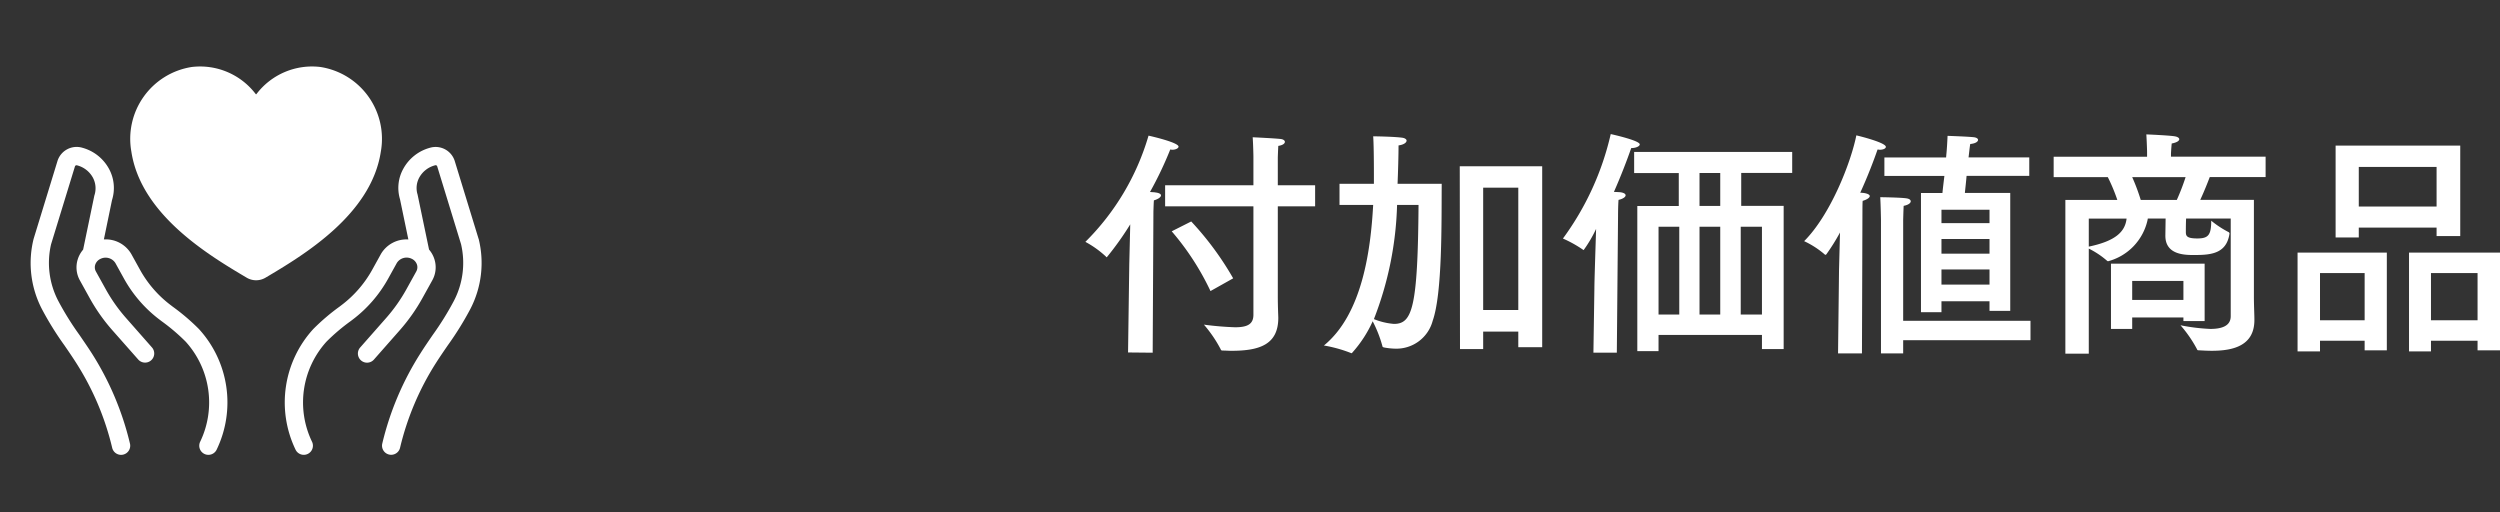 <svg xmlns="http://www.w3.org/2000/svg" xmlns:xlink="http://www.w3.org/1999/xlink" width="205" height="42" viewBox="0 0 205 42">
  <rect x="0" y="0" width="205" height="42" fill="#333333" stroke="none"/>
  <defs>
    <clipPath id="clip-path">
      <rect id="長方形_195" data-name="長方形 195" width="42" height="42" fill="#fff"/>
    </clipPath>
  </defs>
  <g id="グループ_257" data-name="グループ 257" transform="translate(-40 -376)">
    <path id="パス_378" data-name="パス 378" d="M19.16-12.57H16.1v-2.282s.02-.61.04-.944c.38-.059.54-.2.54-.334,0-.1-.12-.216-.38-.236-.54-.059-2.26-.138-2.26-.138.04.511.06,1.554.06,1.554v2.38H6.86v1.731H14.1v8.892c0,.787-.52,1.023-1.5,1.023a25.386,25.386,0,0,1-2.56-.216A10.6,10.6,0,0,1,11.42.886c.02.079.08.1.16.1.24,0,.48.02.72.02,2.3,0,3.84-.511,3.84-2.7,0-.138-.04-.866-.04-1.83v-7.318h3.06ZM12.44-4.937A24.93,24.93,0,0,0,9-9.6l-1.6.807a21.631,21.631,0,0,1,3.18,4.9ZM5.9-10.386s.02-.748.04-.944c.34-.1.58-.256.58-.413,0-.1-.14-.2-.46-.236-.08-.02-.24-.02-.44-.039A29.467,29.467,0,0,0,7.28-15.5c.06,0,.1.02.16.02.28,0,.52-.118.52-.256,0-.354-2.44-.9-2.46-.9A20.258,20.258,0,0,1,.32-7.927,8.089,8.089,0,0,1,2-6.727c.02.039.04.059.08.059A24.7,24.7,0,0,0,4-9.363L3.92-6.078l-.1,7.22,2.02.02Zm31.88-3.738H31.02L31.04.866h1.9V-.57h2.88V.709h1.96ZM25.92-12.688c.04-.984.08-2.3.08-3.148.44-.059.66-.236.66-.393,0-.1-.12-.2-.34-.236-.72-.1-2.4-.118-2.4-.118.04.433.06,1.83.06,3.089v.807H21.16v1.731h2.76C23.72-7.3,23.04-2.006,19.88.571a11.16,11.16,0,0,1,2.2.61.074.074,0,0,0,.06.02.107.107,0,0,0,.08-.059,9.953,9.953,0,0,0,1.66-2.557A10.21,10.21,0,0,1,24.68.63c0,.059.06.079.12.1a5.463,5.463,0,0,0,.94.1A3.075,3.075,0,0,0,28.8-1.455c.8-2.262.72-8.1.74-11.233Zm9.9.315V-2.34H32.94V-12.373Zm-8.18,1.416C27.58-2.478,27.12-1.2,25.62-1.2a5.538,5.538,0,0,1-1.64-.393,27.767,27.767,0,0,0,1.9-9.364ZM58.28-15.3H45.32v1.731h3.66v2.7h-3.4v11.9h1.74V-.294H55.8V.866h1.78V-10.878H54.1v-2.7h4.18ZM44-10.052s0-.826.04-1.318c.36-.079.58-.236.58-.374,0-.118-.14-.216-.46-.256-.04,0-.24-.02-.5-.02.6-1.357,1.1-2.675,1.42-3.6h.04c.32,0,.66-.138.66-.3,0-.315-2.2-.807-2.38-.846A23.154,23.154,0,0,1,39.48-8.2a10.07,10.07,0,0,1,1.66.925.062.062,0,0,0,.04.02A10.7,10.7,0,0,0,42.2-8.99c-.06,1.928-.14,4.328-.14,4.879l-.08,5.272H43.9Zm8.38-3.521v2.7h-1.7v-2.7ZM55.8-9.167v7.2H54.06v-7.2Zm-3.42,0v7.2h-1.7v-7.2Zm-3.36,0v7.2h-1.7v-7.2Zm28.7-5.685H72.74c.04-.275.08-.748.14-1.1.44-.039.64-.2.64-.334,0-.1-.1-.177-.3-.216-.44-.059-2.2-.118-2.2-.118-.02.492-.06,1.161-.1,1.534l-.02.236H65.84v1.515h4.92c-.06.492-.12.984-.16,1.4H68.84v9.777h1.68v-.9h3.94v.787h1.7V-11.94H72.44c.04-.413.1-.925.14-1.4h5.14Zm.1,13.4H67.38V-9.7s.02-.807.04-1.18c.4-.079.58-.236.58-.374,0-.1-.1-.2-.32-.236-.44-.079-2.18-.1-2.18-.1.04.669.06,1.869.06,1.869V1.22h1.82V.138H77.82Zm-13.78-9.03s0-.669.02-.807c.34-.1.58-.256.58-.393,0-.1-.14-.2-.5-.256-.06,0-.16-.02-.28-.02C64.52-13.4,65-14.694,65.28-15.5c.06,0,.12.02.18.02.28,0,.5-.1.5-.236,0-.354-2.22-.9-2.42-.944-.44,2.2-2.1,6.492-4.28,8.675a7.324,7.324,0,0,1,1.7,1.1c0,.02.02.02.04.02a.153.153,0,0,0,.08-.039,16.776,16.776,0,0,0,1.12-1.79l-.08,3.069L62.04,1.22H64Zm10.42-.079v1.1H70.52v-1.1Zm0,2.4v1.2H70.52v-1.2Zm0,2.5v1.239H70.52V-5.665ZM97.1-14.911H89.34v-.256s.02-.413.06-.826c.42-.079.62-.216.62-.354,0-.1-.14-.2-.38-.236-.46-.079-2.32-.157-2.32-.157.04.649.06,1.4.06,1.4v.433H79.72v1.672h4.44a14.223,14.223,0,0,1,.78,1.869H80.68V1.24H82.6V-7.376a7.052,7.052,0,0,1,1.5,1,.153.153,0,0,0,.08.039,4.5,4.5,0,0,0,3.24-3.384l.02-.118H88.9l-.02,1.377c-.02,1.5,1.38,1.613,2.26,1.613,1.32,0,2.76-.02,3-1.77,0-.039-.04-.079-.06-.1a8.078,8.078,0,0,1-1.44-.944c0,1.18-.24,1.456-1.14,1.456-.86,0-.94-.2-.94-.531,0-.216,0-.669.02-1.1h3.66v8.007c0,.826-.78,1.043-1.68,1.043a15.763,15.763,0,0,1-2.44-.3A10.228,10.228,0,0,1,91.48.886c.02.079.08.079.16.079.34.02.7.039,1.08.039C94.4,1,96.18.61,96.18-1.514v-.079c0-.354-.04-1.1-.04-1.889V-11.37h-4.4c.34-.728.64-1.5.78-1.869H97.1Zm-5,8.774H84.42V-.786h1.74V-1.73h4.2v.3H92.1Zm-1.56-7.1a18.537,18.537,0,0,1-.72,1.869H86.86a16.379,16.379,0,0,0-.7-1.869Zm-4.84,3.4c-.12,1.1-.94,1.849-3.1,2.3v-2.3Zm4.66,5.115v1.554h-4.2V-4.721Zm22.7-11.1H102.84v7.534h1.9v-.807h6.38V-8.4h1.94Zm3.26,8.774h-7.46v8.1h1.8V.178h3.82V.965h1.84Zm-9.28,0H99.72v8.1h1.84V.178h3.66V.965h1.82Zm4.08-7.023v3.246h-6.38v-3.246Zm3.36,8.7v3.875h-3.82V-5.37Zm-9.26,0v3.875h-3.66V-5.37Z" transform="translate(128.68 403.76)" fill="#fff"/>
    <g id="グループ_193" data-name="グループ 193" transform="translate(40 376)">
      <rect id="長方形_194" data-name="長方形 194" width="42" height="42" fill="none"/>
      <g id="グループ_171" data-name="グループ 171">
        <g id="グループ_170" data-name="グループ 170" clip-path="url(#clip-path)">
          <path id="パス_327" data-name="パス 327" d="M15,29.168l-.188-.144a9.237,9.237,0,0,1-2.488-2.867l-.719-1.3a2.421,2.421,0,0,0-2.254-1.205l.667-3.228a3.282,3.282,0,0,0-.253-2.572,3.552,3.552,0,0,0-2.2-1.724,1.647,1.647,0,0,0-2.009,1.061L3.588,23.609a8.182,8.182,0,0,0,.679,5.749,25.4,25.4,0,0,0,1.857,2.99c.332.483.663.965.976,1.459a22.652,22.652,0,0,1,2.932,6.932.75.75,0,0,0,.729.577.77.77,0,0,0,.174-.02.749.749,0,0,0,.556-.9A24.156,24.156,0,0,0,8.367,33C8.044,32.494,7.7,32,7.36,31.5a23.98,23.98,0,0,1-1.751-2.812,6.735,6.735,0,0,1-.587-4.642l1.964-6.408a.152.152,0,0,1,.175-.06,2.066,2.066,0,0,1,1.286,1,1.857,1.857,0,0,1,.122,1.478l-.92,4.433a2.267,2.267,0,0,0-.44.791,2.191,2.191,0,0,0,.178,1.736L8.2,28.485a14.836,14.836,0,0,0,1.835,2.6L12.169,33.5a.75.75,0,0,0,1.126-.991l-2.131-2.42a13.294,13.294,0,0,1-1.649-2.335L8.7,26.284a.7.7,0,0,1-.058-.559.806.806,0,0,1,.428-.479.948.948,0,0,1,1.226.344l.718,1.3A10.73,10.73,0,0,0,13.9,30.215l.19.145a15.994,15.994,0,0,1,1.966,1.672,7.42,7.42,0,0,1,1.184,8.223.749.749,0,0,0,.372.993.739.739,0,0,0,.31.067.75.75,0,0,0,.683-.44A8.917,8.917,0,0,0,17.146,31,17.347,17.347,0,0,0,15,29.168" transform="translate(-0.833 -4.018)" fill="#fff"/>
          <path id="パス_328" data-name="パス 328" d="M47.03,23.605l-1.967-6.419a1.644,1.644,0,0,0-2.006-1.056,3.551,3.551,0,0,0-2.2,1.724,3.226,3.226,0,0,0-.272,2.5l.685,3.3a2.424,2.424,0,0,0-2.254,1.2l-.719,1.3a9.249,9.249,0,0,1-2.488,2.868l-.186.142A17.328,17.328,0,0,0,33.472,31a8.915,8.915,0,0,0-1.459,9.874.748.748,0,0,0,.682.439.739.739,0,0,0,.31-.067.749.749,0,0,0,.372-.993,7.42,7.42,0,0,1,1.184-8.223,15.908,15.908,0,0,1,1.968-1.673l.188-.143a10.74,10.74,0,0,0,2.888-3.331l.719-1.3a.948.948,0,0,1,1.225-.344.809.809,0,0,1,.429.48.706.706,0,0,1-.059.558L41.1,27.756a13.278,13.278,0,0,1-1.649,2.335l-2.131,2.419a.75.75,0,0,0,1.126.992l2.131-2.419a14.842,14.842,0,0,0,1.835-2.6l.818-1.475a2.188,2.188,0,0,0,.177-1.735,2.253,2.253,0,0,0-.44-.791l-.939-4.506a1.8,1.8,0,0,1,.14-1.406,2.065,2.065,0,0,1,1.286-.995.145.145,0,0,1,.173.055l1.964,6.409a6.735,6.735,0,0,1-.585,4.646A24.058,24.058,0,0,1,43.256,31.5c-.341.5-.683.994-1,1.5a24.154,24.154,0,0,0-3.125,7.39.75.75,0,0,0,.557.9.764.764,0,0,0,.173.02.75.75,0,0,0,.729-.577,22.663,22.663,0,0,1,2.931-6.931c.313-.493.644-.974.975-1.457a25.406,25.406,0,0,0,1.858-2.992,8.186,8.186,0,0,0,.68-5.752" transform="translate(-7.785 -4.017)" fill="#fff"/>
          <path id="パス_329" data-name="パス 329" d="M25.341,24.586c3.149-1.863,8.668-5.174,9.454-10.334A5.962,5.962,0,0,0,29.842,7.31a5.727,5.727,0,0,0-5.248,2.223.034.034,0,0,1-.056,0A5.728,5.728,0,0,0,19.291,7.31a5.962,5.962,0,0,0-4.952,6.942c.786,5.16,6.305,8.471,9.454,10.334a1.515,1.515,0,0,0,1.548,0" transform="translate(-3.567 -1.817)" fill="#fff"/>
        </g>
      </g>
    </g>
  </g>
</svg>
